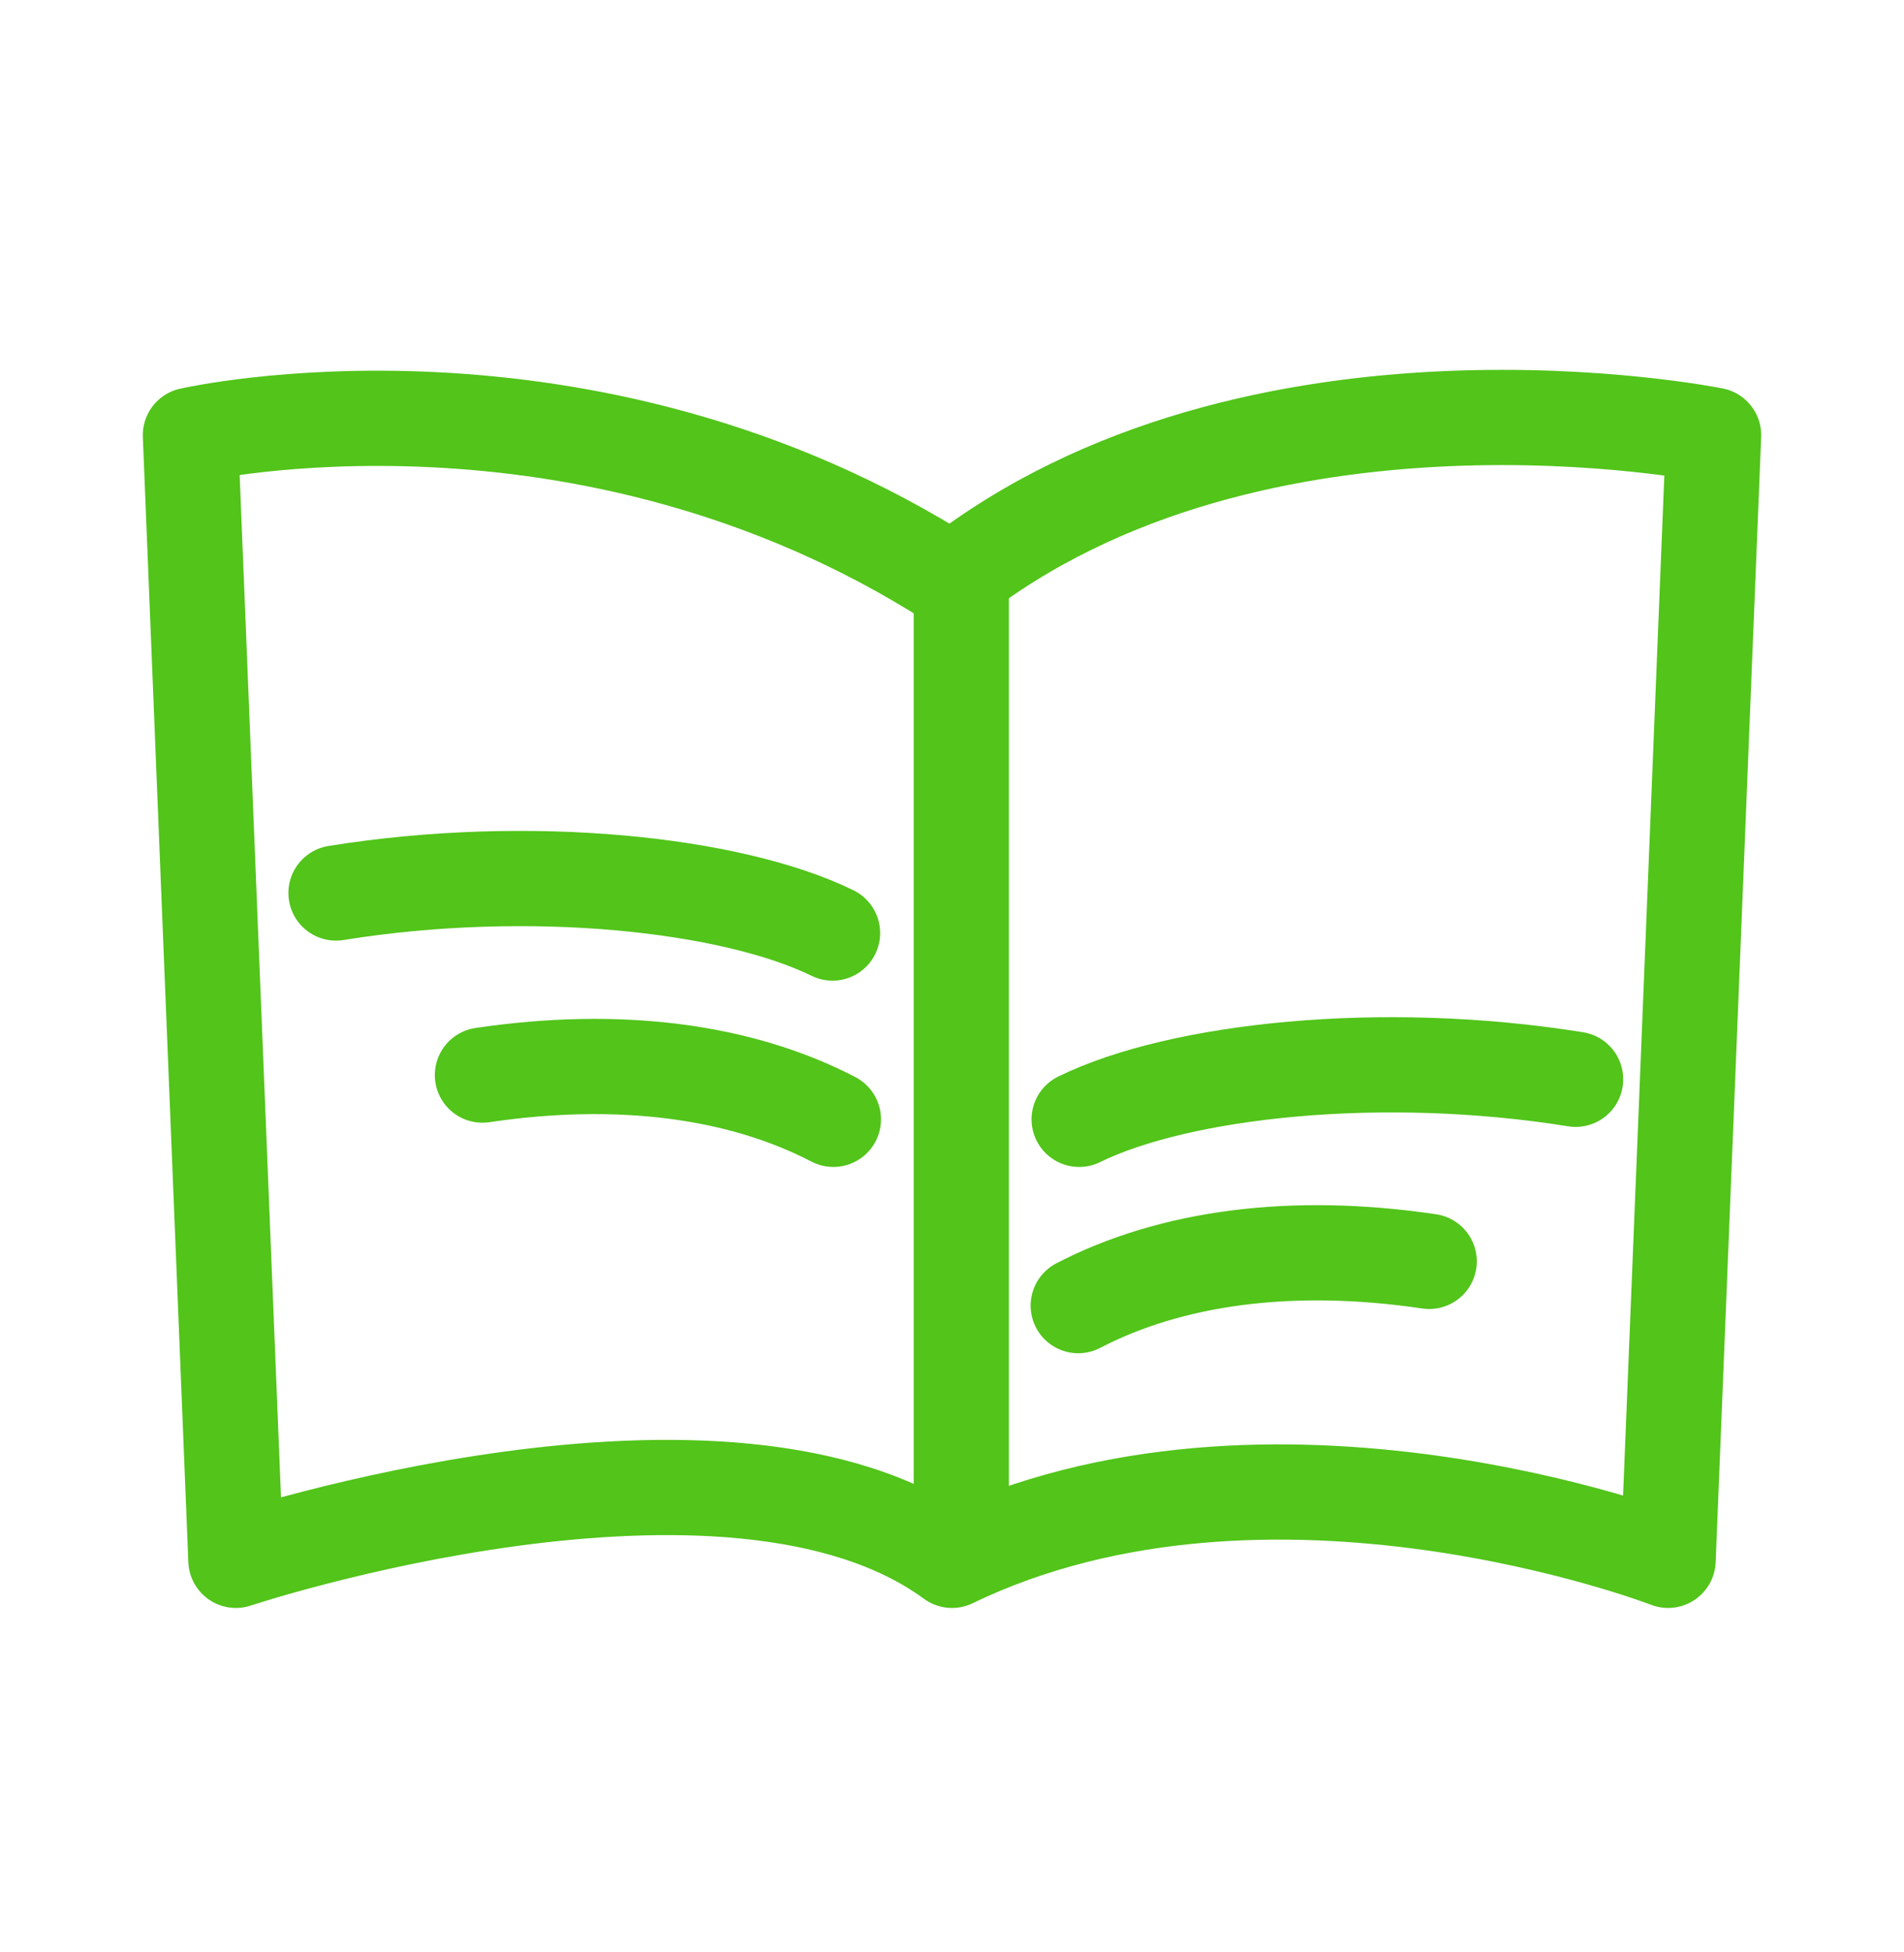 <svg width="40" height="41" viewBox="0 0 40 41" fill="none" xmlns="http://www.w3.org/2000/svg">
<path d="M4.956 32.767L4 9.139C4 9.139 12.248 7.247 20 12.204C26.376 7.192 36 9.139 36 9.139L35.044 32.767C35.044 32.767 26.682 29.538 20 32.767C15.304 29.325 4.956 32.767 4.956 32.767Z" stroke="#52C41A" stroke-width="2" stroke-linecap="round" stroke-linejoin="round"/>
<path d="M17.49 19.594C15.378 18.56 11.136 18.097 7.059 18.753" stroke="#52C41A" stroke-width="2" stroke-linecap="round" stroke-linejoin="round"/>
<path d="M22.671 23.506C24.782 22.472 29.024 22.009 33.101 22.665" stroke="#52C41A" stroke-width="2" stroke-linecap="round" stroke-linejoin="round"/>
<path d="M10.135 22.577C13.017 22.149 15.556 22.491 17.508 23.506" stroke="#52C41A" stroke-width="2" stroke-linecap="round" stroke-linejoin="round"/>
<path d="M30.025 26.489C27.143 26.061 24.604 26.403 22.652 27.418" stroke="#52C41A" stroke-width="2" stroke-linecap="round" stroke-linejoin="round"/>
<path d="M20.195 12.198L20.195 32.581" stroke="#52C41A" stroke-width="2" stroke-linecap="round" stroke-linejoin="round"/>
</svg>
